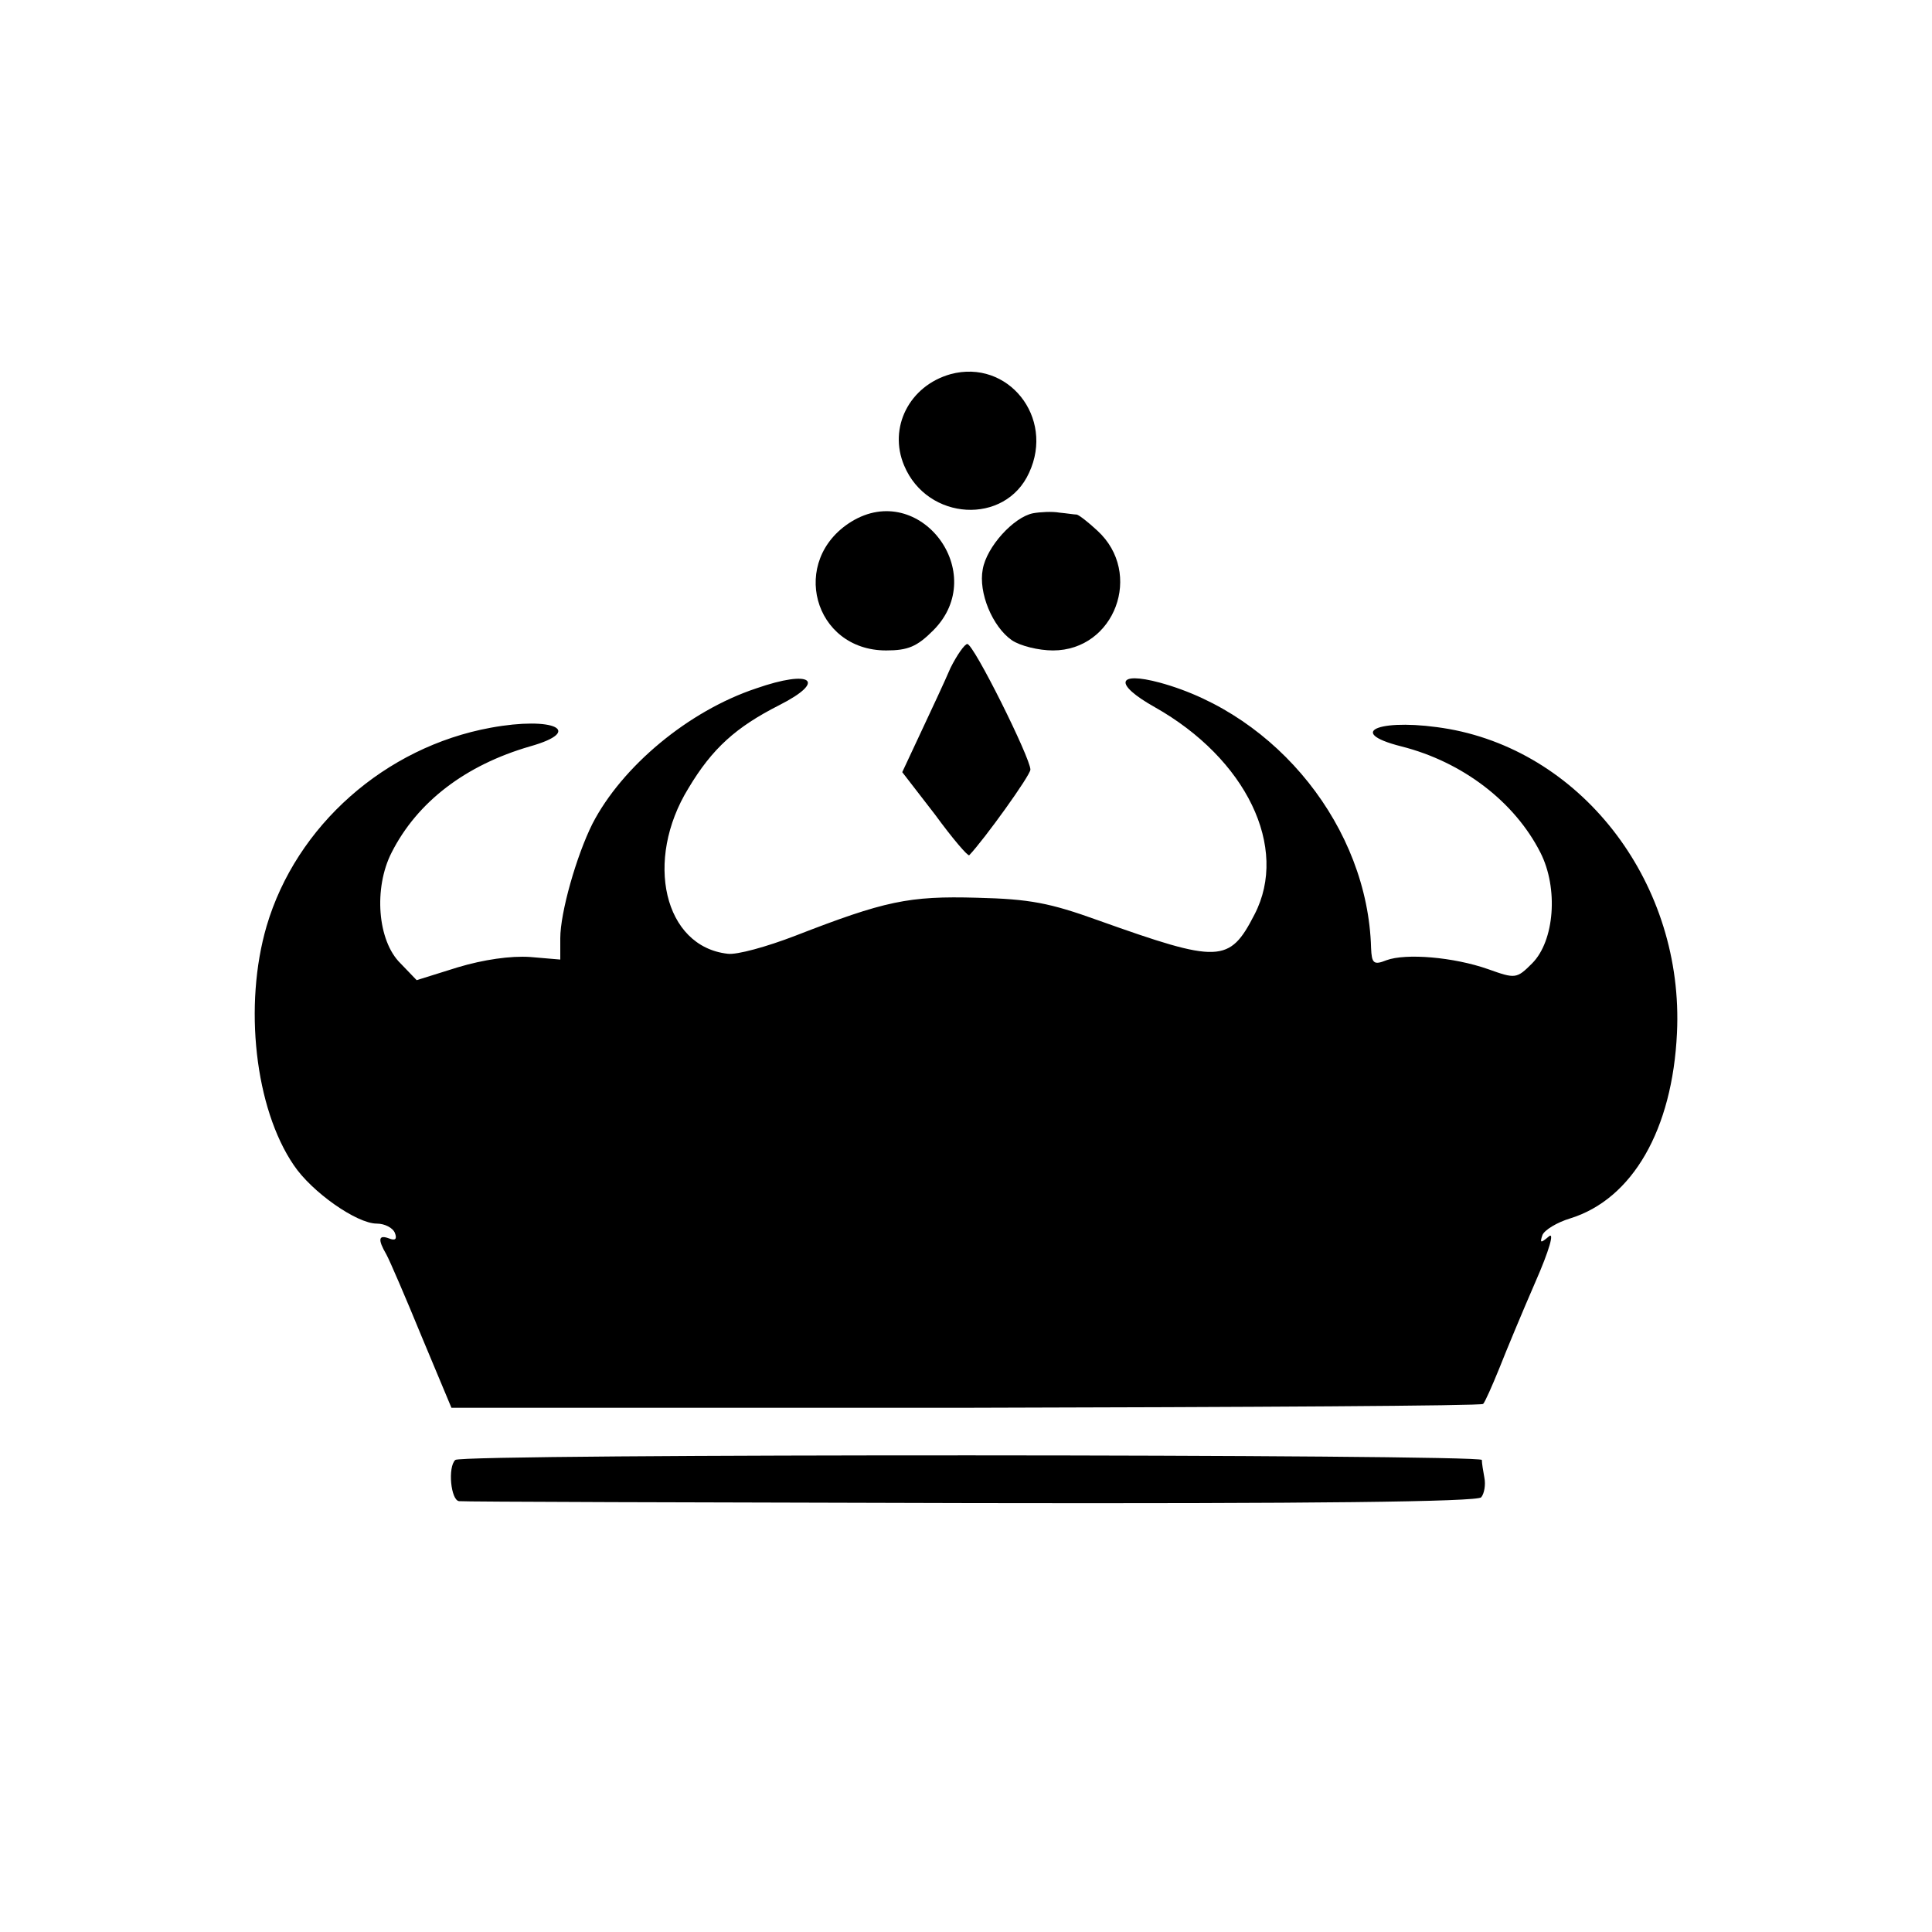 <?xml version="1.0" standalone="no"?>
<!DOCTYPE svg PUBLIC "-//W3C//DTD SVG 20010904//EN"
 "http://www.w3.org/TR/2001/REC-SVG-20010904/DTD/svg10.dtd">
<svg version="1.0" xmlns="http://www.w3.org/2000/svg"
 width="300pt" height="300pt" viewBox="0 0 300 300"
 preserveAspectRatio="xMidYMid meet">
<g transform="translate(0,300) scale(0.1,-0.1)"
fill="#000000" stroke="none">
<path d="M1476 2419 c-64 -18 -97 -83 -72 -142 36 -86 157 -93 194 -11 40 86
-33 177 -122 153z"/>
<path d="M1322 2190 c-97 -60 -59 -200 54 -200 34 0 48 6 73 31 89 89 -21 234
-127 169z"/>
<path d="M1604 2203 c-30 -6 -72 -52 -78 -87 -7 -36 15 -89 45 -110 13 -9 42
-16 64 -16 96 0 141 120 69 186 -14 13 -28 24 -32 25 -4 0 -16 2 -27 3 -11 2
-30 1 -41 -1z"/>
<path d="M1476 1963 c-9 -21 -30 -66 -46 -100 l-29 -62 51 -66 c27 -37 51 -65
53 -63 23 24 95 124 95 133 0 18 -88 195 -98 195 -4 0 -16 -17 -26 -37z"/>
<path d="M1174 1931 c-105 -35 -208 -121 -254 -210 -25 -50 -50 -138 -50 -178
l0 -33 -47 4 c-30 2 -72 -4 -112 -16 l-64 -20 -25 26 c-36 35 -42 117 -14 172
40 79 115 136 215 165 85 24 37 47 -61 29 -164 -30 -302 -152 -348 -308 -36
-123 -18 -283 42 -371 28 -42 98 -91 129 -91 13 0 25 -7 28 -14 4 -10 1 -13
-9 -9 -16 6 -18 -1 -4 -25 5 -9 30 -67 55 -128 l46 -110 798 0 c440 1 802 3
804 6 3 3 14 28 25 55 11 28 36 88 56 134 22 50 30 79 21 71 -13 -11 -14 -10
-10 2 3 8 23 20 43 26 97 30 159 138 166 288 11 229 -143 434 -354 472 -103
18 -165 -4 -74 -27 95 -24 176 -86 216 -165 28 -55 22 -137 -13 -172 -24 -24
-26 -24 -68 -9 -54 19 -128 25 -158 14 -20 -8 -23 -5 -24 19 -5 186 -145 362
-328 412 -67 18 -72 -2 -8 -38 142 -80 209 -218 155 -322 -39 -76 -55 -76
-243 -9 -75 27 -106 33 -188 35 -106 3 -143 -5 -282 -59 -44 -17 -91 -30 -105
-28 -99 11 -130 145 -61 257 37 62 74 95 141 129 75 38 50 56 -36 26z"/>
<path d="M707 733 c-12 -11 -7 -63 6 -64 6 -1 364 -2 795 -3 532 -1 786 2 792
9 5 6 7 20 5 30 -2 11 -4 23 -4 28 -1 9 -1585 10 -1594 0z"/>
</g>
</svg>
